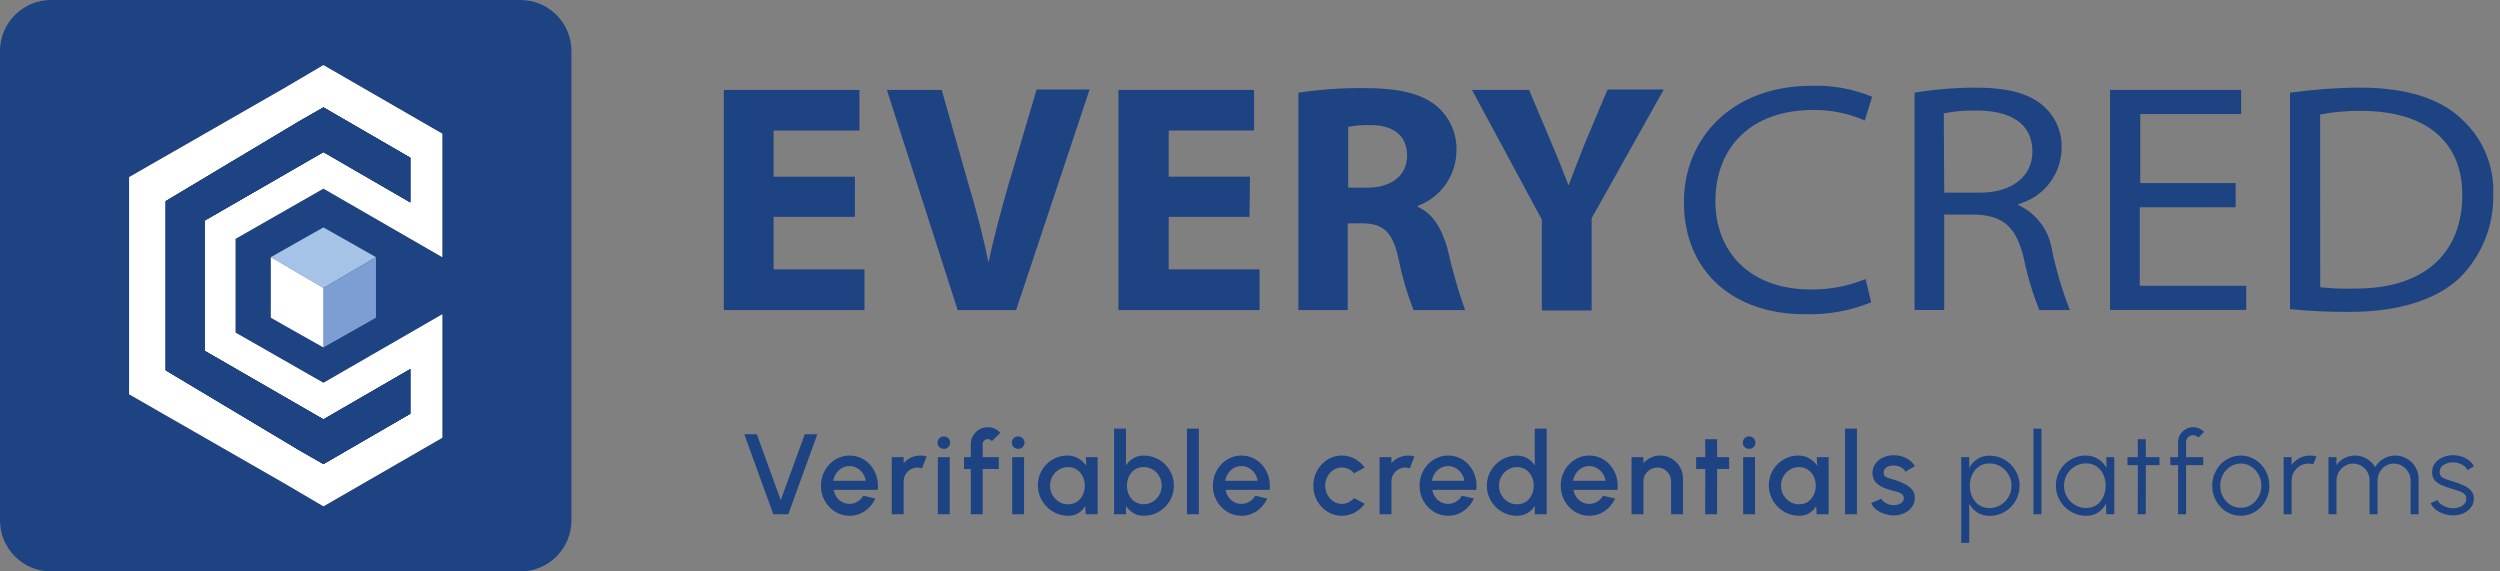 <svg width="175" height="40" viewBox="0 0 175 40" fill="none" xmlns="http://www.w3.org/2000/svg">
    <rect x="0" y="0" width="175" height="40" fill="#808080" stroke="none"/>
    <path
        d="M22.641 7.52L28.719 11.04V14.161L22.641 10.641L14.321 15.441V24.558L22.641 29.358L28.719 25.839V28.96L22.641 32.48L20.961 31.519L11.602 25.92V14.083L20.961 8.483L22.641 7.52Z"
        fill="#1E4383" />
    <path
        d="M36.426 5.04624e-06H3.566C2.621 0.002 1.715 0.378 1.046 1.047C0.378 1.715 0.002 2.621 1.27008e-06 3.566V36.422C-0.001 37.369 0.374 38.278 1.043 38.949C1.711 39.62 2.619 39.998 3.566 40H36.422C36.892 40.001 37.357 39.909 37.791 39.729C38.225 39.55 38.62 39.287 38.952 38.955C39.284 38.623 39.548 38.229 39.728 37.795C39.908 37.361 40 36.896 40 36.426V3.566C40 3.097 39.907 2.633 39.727 2.2C39.547 1.767 39.284 1.373 38.952 1.042C38.62 0.711 38.226 0.449 37.793 0.27C37.359 0.091 36.895 -0.001 36.426 5.04624e-06ZM30.961 18L22.641 13.2L16.481 16.72V23.283L22.641 26.803L30.961 22.003V30.644L22.641 35.444L19.922 33.844L9.039 27.6V12.4L19.922 6.16L22.641 4.56L30.961 9.36V18Z"
        fill="#1E4383" />
    <path
        d="M22.639 13.2L30.959 18V9.359L22.639 4.559L19.92 6.159L9.039 12.399V27.599L19.922 33.841L22.641 35.441L30.961 30.641V22L22.641 26.8L16.481 23.28V16.719L22.639 13.2ZM22.639 29.36L28.717 25.84V28.959L22.639 32.481L20.959 31.52L11.6 25.92V14.082L20.959 8.482L22.639 7.521L28.717 11.041V14.159L22.639 10.641L14.319 15.441V24.559L22.639 29.36Z"
        fill="white" />
    <path
        d="M14.321 15.441V24.558L22.641 29.358L28.719 25.84V28.96L22.641 32.48L20.961 31.52L11.602 25.919V14.082L20.961 8.482L22.641 7.521L28.719 11.041V14.162L22.641 10.643L14.321 15.441Z"
        fill="#1E4383" />
    <path
        d="M14.321 15.441V24.558L22.641 29.358L28.719 25.84V28.96L22.641 32.48L20.961 31.52L11.602 25.919V14.082L20.961 8.482L22.641 7.521L28.719 11.041V14.162L22.641 10.643L14.321 15.441Z"
        fill="#1E4383" />
    <path
        d="M14.321 15.441V24.558L22.641 29.358L28.719 25.84V28.96L22.641 32.48L20.961 31.52L11.602 25.919V14.082L20.961 8.482L22.641 7.521L28.719 11.041V14.162L22.641 10.643L14.321 15.441Z"
        fill="#1E4383" />
    <path d="M18.957 22.238V18L22.637 20.16L26.317 18L22.637 15.918L18.957 18V22.238Z"
        fill="#A5C3E7" />
    <path d="M22.637 20.16V24.32L26.317 22.238V18L22.637 20.16Z" fill="#7D9ED2" />
    <path d="M18.957 18V22.238L20.078 22.878L22.637 24.32V20.16L18.957 18Z" fill="white" />
    <path
        d="M14.321 15.441V24.558L22.641 29.358L28.719 25.84V28.96L22.641 32.48L20.961 31.52L11.602 25.919V14.082L20.961 8.482L22.641 7.521L28.719 11.041V14.162L22.641 10.643L14.321 15.441Z"
        fill="#1E4383" />
    <path
        d="M59.843 15.181H54.152V18.858H60.514V21.704H50.667V6.294H60.163V9.139H54.152V12.369H59.843V15.181Z"
        fill="#1E4383" />
    <path
        d="M67.037 21.705L62.081 6.294H65.918L67.772 12.817C68.315 14.64 68.795 16.398 69.178 18.312H69.211C69.594 16.458 70.106 14.635 70.617 12.845L72.564 6.262H76.273L71.127 21.705H67.037Z"
        fill="#1E4383" />
    <path
        d="M87.467 15.181H81.808V18.858H88.17V21.704H78.29V6.294H87.786V9.139H81.808V12.369H87.499L87.467 15.181Z"
        fill="#1E4383" />
    <path
        d="M90.888 6.486C92.423 6.257 93.973 6.15 95.525 6.166C97.827 6.166 99.425 6.518 100.513 7.381C100.988 7.769 101.366 8.264 101.616 8.825C101.865 9.385 101.98 9.997 101.95 10.61C101.933 11.445 101.665 12.255 101.18 12.933C100.695 13.612 100.016 14.129 99.232 14.415V14.479C100.287 14.926 100.895 15.95 101.31 17.354C101.638 18.828 102.054 20.28 102.555 21.705H98.945C98.49 20.533 98.137 19.325 97.89 18.093C97.474 16.174 96.803 15.663 95.364 15.631H94.341V21.705H90.888V6.486ZM94.341 13.136H95.716C97.442 13.136 98.497 12.24 98.497 10.898C98.497 9.491 97.537 8.756 95.94 8.756C95.414 8.739 94.889 8.781 94.373 8.883V13.136H94.341Z"
        fill="#1E4383" />
    <path
        d="M107.929 21.705V15.374L103.038 6.294H107.034L108.601 10.003C109.08 11.123 109.399 11.954 109.784 12.945H109.816C110.168 11.985 110.52 11.091 110.967 9.971L112.533 6.262H116.466L111.415 15.279V21.734H107.93L107.929 21.705Z"
        fill="#1E4383" />
    <path
        d="M130.982 21.161C129.492 21.768 127.89 22.051 126.283 21.992C121.487 21.992 117.874 19.147 117.874 14.13C117.874 9.683 121.231 6.006 126.794 6.006C128.25 5.955 129.7 6.217 131.047 6.774L130.535 8.437C129.397 7.934 128.164 7.682 126.92 7.697C122.635 7.697 120.078 10.255 120.078 14.092C120.078 17.545 122.412 20.264 126.757 20.264C128.072 20.279 129.377 20.029 130.593 19.528L130.982 21.161Z"
        fill="#1E4383" />
    <path
        d="M134.019 6.485C135.425 6.254 136.847 6.137 138.272 6.134C140.574 6.134 142.076 6.55 143.068 7.445C143.475 7.81 143.798 8.259 144.013 8.762C144.229 9.264 144.331 9.808 144.315 10.354C144.307 11.252 144.007 12.122 143.458 12.832C142.909 13.542 142.143 14.053 141.277 14.287V14.351C141.879 14.627 142.406 15.045 142.812 15.568C143.219 16.091 143.493 16.705 143.611 17.357C143.909 18.841 144.337 20.296 144.89 21.705H142.748C142.279 20.524 141.915 19.305 141.661 18.06C141.149 15.947 140.286 15.119 138.364 15.023H136.094V21.701H134.019V6.485ZM136.097 13.489H138.559C140.861 13.489 142.268 12.338 142.268 10.615C142.268 8.537 140.577 7.74 138.399 7.74C137.616 7.718 136.834 7.782 136.065 7.932L136.097 13.495V13.489Z"
        fill="#1E4383" />
    <path
        d="M156.463 14.51H149.784V20.006H157.234V21.696H147.703V6.294H156.879V7.984H149.816V12.816H156.495V14.507L156.463 14.51Z"
        fill="#1E4383" />
    <path
        d="M160.333 6.485C161.943 6.259 163.566 6.141 165.192 6.134C168.453 6.134 170.819 6.901 172.322 8.34C173.052 9.005 173.627 9.822 174.008 10.733C174.389 11.644 174.567 12.628 174.528 13.615C174.55 14.692 174.355 15.763 173.954 16.762C173.552 17.762 172.954 18.671 172.193 19.434C170.595 20.968 167.909 21.832 164.488 21.832C163.09 21.843 161.691 21.779 160.3 21.64V6.485H160.333ZM162.414 20.106C163.232 20.194 164.054 20.226 164.876 20.202C169.928 20.202 172.357 17.516 172.357 13.679C172.389 10.098 170.023 7.761 165.256 7.761C164.301 7.751 163.348 7.836 162.41 8.015L162.414 20.106Z"
        fill="#1E4383" />
    <path
        d="M54.132 36L52.1 30.4H52.98L54.652 35.012L56.332 30.4H57.212L55.18 36H54.132ZM59.466 36.104C59.098 36.104 58.762 36.009 58.458 35.82C58.156 35.631 57.915 35.377 57.734 35.06C57.555 34.74 57.466 34.387 57.466 34C57.466 33.707 57.518 33.433 57.622 33.18C57.726 32.924 57.868 32.7 58.05 32.508C58.234 32.313 58.447 32.161 58.69 32.052C58.932 31.943 59.191 31.888 59.466 31.888C59.772 31.888 60.054 31.952 60.31 32.08C60.566 32.205 60.784 32.38 60.966 32.604C61.147 32.825 61.28 33.081 61.366 33.372C61.451 33.66 61.476 33.967 61.442 34.292H58.358C58.392 34.476 58.459 34.643 58.558 34.792C58.659 34.939 58.787 35.055 58.942 35.14C59.099 35.225 59.274 35.269 59.466 35.272C59.668 35.272 59.852 35.221 60.018 35.12C60.186 35.019 60.323 34.879 60.43 34.7L61.274 34.896C61.114 35.251 60.872 35.541 60.55 35.768C60.227 35.992 59.866 36.104 59.466 36.104ZM58.33 33.656H60.602C60.575 33.464 60.507 33.291 60.398 33.136C60.291 32.979 60.156 32.855 59.994 32.764C59.834 32.671 59.658 32.624 59.466 32.624C59.276 32.624 59.1 32.669 58.938 32.76C58.778 32.851 58.644 32.975 58.538 33.132C58.434 33.287 58.364 33.461 58.33 33.656ZM62.424 36V32H63.256V32.424C63.395 32.259 63.566 32.128 63.768 32.032C63.971 31.936 64.189 31.888 64.424 31.888C64.573 31.888 64.722 31.908 64.868 31.948L64.536 32.788C64.432 32.748 64.328 32.728 64.224 32.728C64.048 32.728 63.887 32.772 63.74 32.86C63.593 32.945 63.476 33.061 63.388 33.208C63.3 33.355 63.256 33.517 63.256 33.696V36H62.424ZM65.65 32H66.482V36H65.65V32ZM66.074 31.42C65.946 31.42 65.84 31.379 65.754 31.296C65.669 31.213 65.626 31.109 65.626 30.984C65.626 30.861 65.669 30.759 65.754 30.676C65.84 30.591 65.945 30.548 66.07 30.548C66.193 30.548 66.297 30.591 66.382 30.676C66.468 30.759 66.51 30.861 66.51 30.984C66.51 31.109 66.468 31.213 66.382 31.296C66.3 31.379 66.197 31.42 66.074 31.42ZM68.787 31.092V32H69.915V32.832H68.787V36H67.956V32.832H67.48V32H67.956V31.092C67.956 30.873 68.009 30.675 68.115 30.496C68.222 30.315 68.365 30.171 68.543 30.064C68.725 29.957 68.926 29.904 69.147 29.904C69.308 29.904 69.463 29.936 69.615 30C69.767 30.064 69.903 30.163 70.023 30.296L69.427 30.884C69.398 30.836 69.357 30.8 69.303 30.776C69.253 30.749 69.201 30.736 69.147 30.736C69.049 30.736 68.963 30.771 68.891 30.84C68.822 30.909 68.787 30.993 68.787 31.092ZM70.853 32H71.685V36H70.853V32ZM71.277 31.42C71.149 31.42 71.042 31.379 70.957 31.296C70.872 31.213 70.829 31.109 70.829 30.984C70.829 30.861 70.872 30.759 70.957 30.676C71.042 30.591 71.148 30.548 71.273 30.548C71.396 30.548 71.5 30.591 71.585 30.676C71.67 30.759 71.713 30.861 71.713 30.984C71.713 31.109 71.67 31.213 71.585 31.296C71.502 31.379 71.4 31.42 71.277 31.42ZM76.004 32H76.836V36H76L75.968 35.42C75.85 35.625 75.692 35.791 75.492 35.916C75.292 36.041 75.056 36.104 74.784 36.104C74.49 36.104 74.214 36.049 73.956 35.94C73.697 35.828 73.469 35.673 73.272 35.476C73.077 35.279 72.925 35.052 72.816 34.796C72.706 34.537 72.652 34.26 72.652 33.964C72.652 33.679 72.705 33.411 72.812 33.16C72.918 32.907 73.066 32.685 73.256 32.496C73.445 32.307 73.664 32.159 73.912 32.052C74.162 31.943 74.43 31.888 74.716 31.888C75.006 31.888 75.262 31.955 75.484 32.088C75.708 32.219 75.893 32.387 76.04 32.592L76.004 32ZM74.764 35.3C74.998 35.3 75.204 35.243 75.38 35.128C75.556 35.011 75.692 34.853 75.788 34.656C75.886 34.459 75.936 34.24 75.936 34C75.936 33.757 75.886 33.537 75.788 33.34C75.689 33.143 75.552 32.987 75.376 32.872C75.202 32.755 74.998 32.696 74.764 32.696C74.532 32.696 74.32 32.755 74.128 32.872C73.936 32.989 73.784 33.147 73.672 33.344C73.56 33.541 73.504 33.76 73.504 34C73.504 34.243 73.561 34.463 73.676 34.66C73.793 34.855 73.946 35.011 74.136 35.128C74.328 35.243 74.537 35.3 74.764 35.3ZM80.065 31.888C80.454 31.888 80.808 31.983 81.125 32.172C81.445 32.361 81.7 32.616 81.889 32.936C82.078 33.253 82.173 33.607 82.173 33.996C82.173 34.287 82.118 34.56 82.009 34.816C81.9 35.069 81.748 35.293 81.553 35.488C81.361 35.68 81.137 35.831 80.881 35.94C80.628 36.049 80.356 36.104 80.065 36.104C79.785 36.104 79.54 36.04 79.329 35.912C79.121 35.781 78.95 35.615 78.817 35.412V36H77.985V30H78.817V32.58C78.95 32.375 79.121 32.208 79.329 32.08C79.54 31.952 79.785 31.888 80.065 31.888ZM80.057 35.296C80.289 35.296 80.501 35.237 80.693 35.12C80.885 35.003 81.037 34.845 81.149 34.648C81.264 34.451 81.321 34.233 81.321 33.996C81.321 33.753 81.264 33.533 81.149 33.336C81.034 33.139 80.881 32.983 80.689 32.868C80.497 32.751 80.286 32.692 80.057 32.692C79.825 32.692 79.621 32.751 79.445 32.868C79.269 32.985 79.132 33.143 79.033 33.34C78.934 33.537 78.885 33.756 78.885 33.996C78.885 34.236 78.934 34.455 79.033 34.652C79.132 34.849 79.269 35.007 79.445 35.124C79.621 35.239 79.825 35.296 80.057 35.296ZM83.086 36V30H83.918V36H83.086ZM86.901 36.104C86.533 36.104 86.197 36.009 85.893 35.82C85.591 35.631 85.35 35.377 85.169 35.06C84.99 34.74 84.901 34.387 84.901 34C84.901 33.707 84.953 33.433 85.057 33.18C85.161 32.924 85.303 32.7 85.485 32.508C85.669 32.313 85.882 32.161 86.125 32.052C86.367 31.943 86.626 31.888 86.901 31.888C87.207 31.888 87.489 31.952 87.745 32.08C88.001 32.205 88.219 32.38 88.401 32.604C88.582 32.825 88.715 33.081 88.801 33.372C88.886 33.66 88.911 33.967 88.877 34.292H85.793C85.827 34.476 85.894 34.643 85.993 34.792C86.094 34.939 86.222 35.055 86.377 35.14C86.534 35.225 86.709 35.269 86.901 35.272C87.103 35.272 87.287 35.221 87.453 35.12C87.621 35.019 87.758 34.879 87.865 34.7L88.709 34.896C88.549 35.251 88.307 35.541 87.985 35.768C87.662 35.992 87.301 36.104 86.901 36.104ZM85.765 33.656H88.037C88.01 33.464 87.942 33.291 87.833 33.136C87.726 32.979 87.591 32.855 87.429 32.764C87.269 32.671 87.093 32.624 86.901 32.624C86.711 32.624 86.535 32.669 86.373 32.76C86.213 32.851 86.079 32.975 85.973 33.132C85.869 33.287 85.799 33.461 85.765 33.656ZM94.783 34.864L95.527 35.268C95.346 35.521 95.115 35.724 94.835 35.876C94.558 36.028 94.257 36.104 93.931 36.104C93.563 36.104 93.227 36.009 92.923 35.82C92.622 35.631 92.381 35.377 92.199 35.06C92.021 34.74 91.931 34.387 91.931 34C91.931 33.707 91.983 33.433 92.087 33.18C92.191 32.924 92.334 32.7 92.515 32.508C92.699 32.313 92.913 32.161 93.155 32.052C93.398 31.943 93.657 31.888 93.931 31.888C94.257 31.888 94.558 31.964 94.835 32.116C95.115 32.268 95.346 32.472 95.527 32.728L94.783 33.132C94.671 32.999 94.541 32.897 94.391 32.828C94.242 32.756 94.089 32.72 93.931 32.72C93.713 32.72 93.514 32.78 93.335 32.9C93.159 33.017 93.019 33.173 92.915 33.368C92.814 33.56 92.763 33.771 92.763 34C92.763 34.227 92.815 34.437 92.919 34.632C93.023 34.824 93.163 34.979 93.339 35.096C93.518 35.213 93.715 35.272 93.931 35.272C94.097 35.272 94.254 35.235 94.403 35.16C94.553 35.085 94.679 34.987 94.783 34.864ZM96.57 36V32H97.401V32.424C97.54 32.259 97.711 32.128 97.913 32.032C98.116 31.936 98.335 31.888 98.57 31.888C98.719 31.888 98.867 31.908 99.013 31.948L98.681 32.788C98.578 32.748 98.474 32.728 98.37 32.728C98.194 32.728 98.032 32.772 97.885 32.86C97.739 32.945 97.621 33.061 97.534 33.208C97.445 33.355 97.401 33.517 97.401 33.696V36H96.57ZM101.368 36.104C101 36.104 100.664 36.009 100.36 35.82C100.059 35.631 99.818 35.377 99.636 35.06C99.458 34.74 99.368 34.387 99.368 34C99.368 33.707 99.42 33.433 99.524 33.18C99.628 32.924 99.771 32.7 99.952 32.508C100.136 32.313 100.35 32.161 100.592 32.052C100.835 31.943 101.094 31.888 101.368 31.888C101.675 31.888 101.956 31.952 102.212 32.08C102.468 32.205 102.687 32.38 102.868 32.604C103.05 32.825 103.183 33.081 103.268 33.372C103.354 33.66 103.379 33.967 103.344 34.292H100.26C100.295 34.476 100.362 34.643 100.46 34.792C100.562 34.939 100.69 35.055 100.844 35.14C101.002 35.225 101.176 35.269 101.368 35.272C101.571 35.272 101.755 35.221 101.92 35.12C102.088 35.019 102.226 34.879 102.332 34.7L103.176 34.896C103.016 35.251 102.775 35.541 102.452 35.768C102.13 35.992 101.768 36.104 101.368 36.104ZM100.232 33.656H102.504C102.478 33.464 102.41 33.291 102.3 33.136C102.194 32.979 102.059 32.855 101.896 32.764C101.736 32.671 101.56 32.624 101.368 32.624C101.179 32.624 101.003 32.669 100.84 32.76C100.68 32.851 100.547 32.975 100.44 33.132C100.336 33.287 100.267 33.461 100.232 33.656ZM107.435 30H108.267V36H107.435V35.412C107.304 35.62 107.134 35.788 106.923 35.916C106.712 36.041 106.466 36.104 106.183 36.104C105.892 36.104 105.62 36.049 105.367 35.94C105.114 35.831 104.89 35.68 104.695 35.488C104.503 35.293 104.352 35.069 104.243 34.816C104.134 34.563 104.079 34.291 104.079 34C104.079 33.709 104.134 33.437 104.243 33.184C104.352 32.928 104.503 32.704 104.695 32.512C104.89 32.317 105.114 32.165 105.367 32.056C105.62 31.947 105.892 31.892 106.183 31.892C106.466 31.892 106.712 31.956 106.923 32.084C107.134 32.209 107.304 32.375 107.435 32.58V30ZM106.191 35.3C106.426 35.3 106.631 35.243 106.807 35.128C106.983 35.011 107.119 34.853 107.215 34.656C107.314 34.459 107.363 34.24 107.363 34C107.363 33.757 107.314 33.537 107.215 33.34C107.116 33.143 106.979 32.987 106.803 32.872C106.63 32.755 106.426 32.696 106.191 32.696C105.959 32.696 105.747 32.755 105.555 32.872C105.366 32.989 105.214 33.147 105.099 33.344C104.987 33.541 104.931 33.76 104.931 34C104.931 34.243 104.988 34.463 105.103 34.66C105.22 34.855 105.374 35.011 105.563 35.128C105.755 35.243 105.964 35.3 106.191 35.3ZM111.25 36.104C110.882 36.104 110.546 36.009 110.242 35.82C109.941 35.631 109.7 35.377 109.518 35.06C109.34 34.74 109.25 34.387 109.25 34C109.25 33.707 109.302 33.433 109.406 33.18C109.51 32.924 109.653 32.7 109.834 32.508C110.018 32.313 110.232 32.161 110.474 32.052C110.717 31.943 110.976 31.888 111.25 31.888C111.557 31.888 111.838 31.952 112.094 32.08C112.35 32.205 112.569 32.38 112.75 32.604C112.932 32.825 113.065 33.081 113.15 33.372C113.236 33.66 113.261 33.967 113.226 34.292H110.142C110.177 34.476 110.244 34.643 110.342 34.792C110.444 34.939 110.572 35.055 110.726 35.14C110.884 35.225 111.058 35.269 111.25 35.272C111.453 35.272 111.637 35.221 111.802 35.12C111.97 35.019 112.108 34.879 112.214 34.7L113.058 34.896C112.898 35.251 112.657 35.541 112.334 35.768C112.012 35.992 111.65 36.104 111.25 36.104ZM110.114 33.656H112.386C112.36 33.464 112.292 33.291 112.182 33.136C112.076 32.979 111.941 32.855 111.778 32.764C111.618 32.671 111.442 32.624 111.25 32.624C111.061 32.624 110.885 32.669 110.722 32.76C110.562 32.851 110.429 32.975 110.322 33.132C110.218 33.287 110.149 33.461 110.114 33.656ZM117.809 33.492V36H116.977V33.696C116.977 33.517 116.933 33.355 116.845 33.208C116.76 33.061 116.644 32.945 116.497 32.86C116.353 32.772 116.19 32.728 116.009 32.728C115.833 32.728 115.672 32.772 115.525 32.86C115.378 32.945 115.261 33.061 115.173 33.208C115.085 33.355 115.041 33.517 115.041 33.696V36H114.209V32H115.041V32.424C115.18 32.259 115.35 32.128 115.553 32.032C115.756 31.936 115.974 31.888 116.209 31.888C116.505 31.888 116.774 31.96 117.017 32.104C117.26 32.248 117.452 32.441 117.593 32.684C117.737 32.927 117.809 33.196 117.809 33.492ZM121.039 32.832H120.199L120.195 36H119.363L119.367 32.832H118.731V32H119.367L119.363 30.744H120.195L120.199 32H121.039V32.832ZM122.021 32H122.853V36H122.021V32ZM122.445 31.42C122.317 31.42 122.21 31.379 122.125 31.296C122.039 31.213 121.997 31.109 121.997 30.984C121.997 30.861 122.039 30.759 122.125 30.676C122.21 30.591 122.315 30.548 122.441 30.548C122.563 30.548 122.667 30.591 122.753 30.676C122.838 30.759 122.881 30.861 122.881 30.984C122.881 31.109 122.838 31.213 122.753 31.296C122.67 31.379 122.567 31.42 122.445 31.42ZM127.171 32H128.003V36H127.167L127.135 35.42C127.018 35.625 126.859 35.791 126.659 35.916C126.459 36.041 126.223 36.104 125.951 36.104C125.658 36.104 125.382 36.049 125.123 35.94C124.865 35.828 124.637 35.673 124.439 35.476C124.245 35.279 124.093 35.052 123.983 34.796C123.874 34.537 123.819 34.26 123.819 33.964C123.819 33.679 123.873 33.411 123.979 33.16C124.086 32.907 124.234 32.685 124.423 32.496C124.613 32.307 124.831 32.159 125.079 32.052C125.33 31.943 125.598 31.888 125.883 31.888C126.174 31.888 126.43 31.955 126.651 32.088C126.875 32.219 127.061 32.387 127.207 32.592L127.171 32ZM125.931 35.3C126.166 35.3 126.371 35.243 126.547 35.128C126.723 35.011 126.859 34.853 126.955 34.656C127.054 34.459 127.103 34.24 127.103 34C127.103 33.757 127.054 33.537 126.955 33.34C126.857 33.143 126.719 32.987 126.543 32.872C126.37 32.755 126.166 32.696 125.931 32.696C125.699 32.696 125.487 32.755 125.295 32.872C125.103 32.989 124.951 33.147 124.839 33.344C124.727 33.541 124.671 33.76 124.671 34C124.671 34.243 124.729 34.463 124.843 34.66C124.961 34.855 125.114 35.011 125.303 35.128C125.495 35.243 125.705 35.3 125.931 35.3ZM129.153 36V30H129.985V36H129.153ZM132.462 36.076C132.251 36.063 132.046 36.02 131.846 35.948C131.646 35.876 131.47 35.779 131.318 35.656C131.169 35.531 131.057 35.384 130.982 35.216L131.69 34.912C131.725 34.984 131.785 35.055 131.87 35.124C131.958 35.193 132.061 35.251 132.178 35.296C132.295 35.339 132.418 35.36 132.546 35.36C132.671 35.36 132.787 35.343 132.894 35.308C133.003 35.271 133.093 35.215 133.162 35.14C133.231 35.065 133.266 34.976 133.266 34.872C133.266 34.755 133.226 34.664 133.146 34.6C133.069 34.533 132.971 34.483 132.854 34.448C132.737 34.413 132.619 34.38 132.502 34.348C132.241 34.289 132.001 34.209 131.782 34.108C131.566 34.004 131.394 33.872 131.266 33.712C131.138 33.549 131.074 33.351 131.074 33.116C131.074 32.86 131.143 32.639 131.282 32.452C131.421 32.263 131.602 32.117 131.826 32.016C132.053 31.915 132.294 31.864 132.55 31.864C132.87 31.864 133.163 31.932 133.43 32.068C133.697 32.204 133.901 32.391 134.042 32.628L133.382 33.02C133.342 32.94 133.282 32.868 133.202 32.804C133.122 32.74 133.031 32.689 132.93 32.652C132.829 32.612 132.723 32.589 132.614 32.584C132.478 32.579 132.351 32.595 132.234 32.632C132.119 32.667 132.027 32.723 131.958 32.8C131.889 32.877 131.854 32.976 131.854 33.096C131.854 33.213 131.895 33.301 131.978 33.36C132.061 33.416 132.165 33.461 132.29 33.496C132.418 33.531 132.549 33.569 132.682 33.612C132.919 33.687 133.142 33.779 133.35 33.888C133.558 33.995 133.726 34.127 133.854 34.284C133.982 34.441 134.043 34.633 134.038 34.86C134.038 35.111 133.962 35.331 133.81 35.52C133.661 35.709 133.466 35.853 133.226 35.952C132.986 36.051 132.731 36.092 132.462 36.076ZM137.845 38H137.285V32H137.845V32.748C137.983 32.495 138.173 32.289 138.413 32.132C138.653 31.975 138.938 31.896 139.269 31.896C139.559 31.896 139.831 31.951 140.085 32.06C140.341 32.169 140.565 32.321 140.757 32.516C140.949 32.708 141.099 32.931 141.209 33.184C141.318 33.437 141.373 33.709 141.373 34C141.373 34.291 141.318 34.564 141.209 34.82C141.099 35.076 140.949 35.301 140.757 35.496C140.565 35.688 140.341 35.839 140.085 35.948C139.831 36.057 139.559 36.112 139.269 36.112C138.938 36.112 138.653 36.033 138.413 35.876C138.173 35.719 137.983 35.513 137.845 35.26V38ZM139.265 32.44C138.985 32.44 138.741 32.511 138.533 32.652C138.327 32.791 138.169 32.977 138.057 33.212C137.945 33.447 137.889 33.709 137.889 34C137.889 34.285 137.943 34.547 138.053 34.784C138.165 35.021 138.323 35.211 138.529 35.352C138.737 35.493 138.982 35.564 139.265 35.564C139.542 35.564 139.797 35.495 140.029 35.356C140.263 35.217 140.451 35.031 140.593 34.796C140.734 34.559 140.805 34.293 140.805 34C140.805 33.715 140.735 33.455 140.597 33.22C140.458 32.983 140.273 32.793 140.041 32.652C139.809 32.511 139.55 32.44 139.265 32.44ZM142.339 36V30H142.899V36H142.339ZM147.439 32H147.999V36H147.439L147.419 35.256C147.289 35.509 147.106 35.715 146.871 35.872C146.637 36.027 146.357 36.104 146.031 36.104C145.738 36.104 145.463 36.049 145.207 35.94C144.951 35.828 144.726 35.675 144.531 35.48C144.337 35.285 144.185 35.06 144.075 34.804C143.966 34.548 143.911 34.273 143.911 33.98C143.911 33.692 143.965 33.421 144.071 33.168C144.181 32.915 144.33 32.692 144.519 32.5C144.711 32.308 144.933 32.159 145.183 32.052C145.437 31.943 145.707 31.888 145.995 31.888C146.329 31.888 146.619 31.968 146.867 32.128C147.115 32.285 147.313 32.492 147.459 32.748L147.439 32ZM146.019 35.56C146.305 35.56 146.55 35.491 146.755 35.352C146.961 35.211 147.118 35.021 147.227 34.784C147.339 34.547 147.395 34.285 147.395 34C147.395 33.707 147.339 33.443 147.227 33.208C147.115 32.971 146.957 32.783 146.751 32.644C146.546 32.505 146.302 32.436 146.019 32.436C145.737 32.436 145.478 32.507 145.243 32.648C145.011 32.787 144.826 32.975 144.687 33.212C144.551 33.449 144.483 33.712 144.483 34C144.483 34.291 144.554 34.555 144.695 34.792C144.837 35.027 145.023 35.213 145.255 35.352C145.49 35.491 145.745 35.56 146.019 35.56ZM151.164 32.56H150.208L150.204 36H149.644L149.648 32.56H148.924V32H149.648L149.644 30.744H150.204L150.208 32H151.164V32.56ZM153.026 30.956V32H154.226V32.56H153.026V36H152.466V32.56H151.918V32H152.466V30.956C152.466 30.761 152.512 30.585 152.606 30.428C152.702 30.268 152.83 30.141 152.99 30.048C153.15 29.952 153.327 29.904 153.522 29.904C153.663 29.904 153.799 29.932 153.93 29.988C154.063 30.044 154.182 30.127 154.286 30.236L153.886 30.632C153.843 30.579 153.788 30.537 153.722 30.508C153.658 30.479 153.591 30.464 153.522 30.464C153.386 30.464 153.268 30.512 153.17 30.608C153.074 30.704 153.026 30.82 153.026 30.956ZM156.856 36.104C156.488 36.104 156.152 36.009 155.848 35.82C155.546 35.631 155.305 35.377 155.124 35.06C154.945 34.74 154.856 34.387 154.856 34C154.856 33.707 154.908 33.433 155.012 33.18C155.116 32.924 155.258 32.7 155.44 32.508C155.624 32.313 155.837 32.161 156.08 32.052C156.322 31.943 156.581 31.888 156.856 31.888C157.224 31.888 157.558 31.983 157.86 32.172C158.164 32.361 158.405 32.616 158.584 32.936C158.765 33.256 158.856 33.611 158.856 34C158.856 34.291 158.804 34.563 158.7 34.816C158.596 35.069 158.452 35.293 158.268 35.488C158.086 35.68 157.874 35.831 157.632 35.94C157.392 36.049 157.133 36.104 156.856 36.104ZM156.856 35.544C157.128 35.544 157.372 35.473 157.588 35.332C157.806 35.188 157.978 34.999 158.104 34.764C158.232 34.529 158.296 34.275 158.296 34C158.296 33.72 158.232 33.463 158.104 33.228C157.976 32.991 157.802 32.801 157.584 32.66C157.368 32.519 157.125 32.448 156.856 32.448C156.584 32.448 156.338 32.52 156.12 32.664C155.904 32.805 155.732 32.993 155.604 33.228C155.478 33.463 155.416 33.72 155.416 34C155.416 34.288 155.481 34.549 155.612 34.784C155.742 35.016 155.917 35.201 156.136 35.34C156.354 35.476 156.594 35.544 156.856 35.544ZM159.853 36V32H160.413V32.552C160.555 32.349 160.739 32.188 160.965 32.068C161.192 31.948 161.439 31.888 161.705 31.888C161.86 31.888 162.009 31.908 162.153 31.948L161.925 32.504C161.813 32.469 161.704 32.452 161.597 32.452C161.381 32.452 161.183 32.505 161.001 32.612C160.823 32.719 160.68 32.861 160.573 33.04C160.467 33.219 160.413 33.417 160.413 33.636V36H159.853ZM162.994 36V32H163.554V32.552C163.698 32.349 163.882 32.188 164.106 32.068C164.33 31.948 164.575 31.888 164.842 31.888C165.143 31.888 165.419 31.963 165.67 32.112C165.92 32.259 166.116 32.455 166.258 32.7C166.399 32.455 166.594 32.259 166.842 32.112C167.09 31.963 167.364 31.888 167.666 31.888C167.967 31.888 168.242 31.961 168.49 32.108C168.738 32.255 168.935 32.452 169.082 32.7C169.228 32.948 169.302 33.223 169.302 33.524V36H168.742V33.648C168.742 33.435 168.69 33.237 168.586 33.056C168.482 32.875 168.342 32.729 168.166 32.62C167.992 32.508 167.799 32.452 167.586 32.452C167.372 32.452 167.178 32.504 167.002 32.608C166.828 32.709 166.69 32.851 166.586 33.032C166.482 33.211 166.43 33.416 166.43 33.648V36H165.87V33.648C165.87 33.416 165.818 33.211 165.714 33.032C165.61 32.851 165.47 32.709 165.294 32.608C165.118 32.504 164.923 32.452 164.71 32.452C164.499 32.452 164.306 32.508 164.13 32.62C163.954 32.729 163.814 32.875 163.71 33.056C163.606 33.237 163.554 33.435 163.554 33.648V36H162.994ZM171.659 36.076C171.44 36.071 171.227 36.031 171.019 35.956C170.811 35.881 170.63 35.78 170.475 35.652C170.32 35.524 170.21 35.379 170.143 35.216L170.627 35.008C170.67 35.112 170.748 35.208 170.863 35.296C170.98 35.381 171.114 35.451 171.263 35.504C171.412 35.555 171.56 35.58 171.707 35.58C171.87 35.58 172.022 35.553 172.163 35.5C172.304 35.447 172.419 35.371 172.507 35.272C172.598 35.171 172.643 35.052 172.643 34.916C172.643 34.769 172.595 34.655 172.499 34.572C172.403 34.487 172.282 34.42 172.135 34.372C171.988 34.321 171.838 34.273 171.683 34.228C171.4 34.151 171.151 34.065 170.935 33.972C170.719 33.879 170.55 33.76 170.427 33.616C170.307 33.469 170.247 33.281 170.247 33.052C170.247 32.809 170.315 32.6 170.451 32.424C170.59 32.245 170.77 32.108 170.991 32.012C171.215 31.913 171.454 31.864 171.707 31.864C172.032 31.864 172.328 31.935 172.595 32.076C172.864 32.217 173.059 32.405 173.179 32.64L172.727 32.908C172.679 32.799 172.603 32.704 172.499 32.624C172.395 32.544 172.276 32.481 172.143 32.436C172.012 32.391 171.879 32.367 171.743 32.364C171.572 32.361 171.414 32.387 171.267 32.44C171.12 32.491 171.002 32.567 170.911 32.668C170.823 32.769 170.779 32.893 170.779 33.04C170.779 33.187 170.823 33.299 170.911 33.376C170.999 33.451 171.118 33.512 171.267 33.56C171.419 33.605 171.59 33.659 171.779 33.72C172.022 33.797 172.25 33.885 172.463 33.984C172.676 34.083 172.848 34.205 172.979 34.352C173.11 34.499 173.174 34.684 173.171 34.908C173.171 35.148 173.099 35.357 172.955 35.536C172.811 35.715 172.624 35.852 172.395 35.948C172.166 36.041 171.92 36.084 171.659 36.076Z"
        fill="#1E4383" />
</svg>
